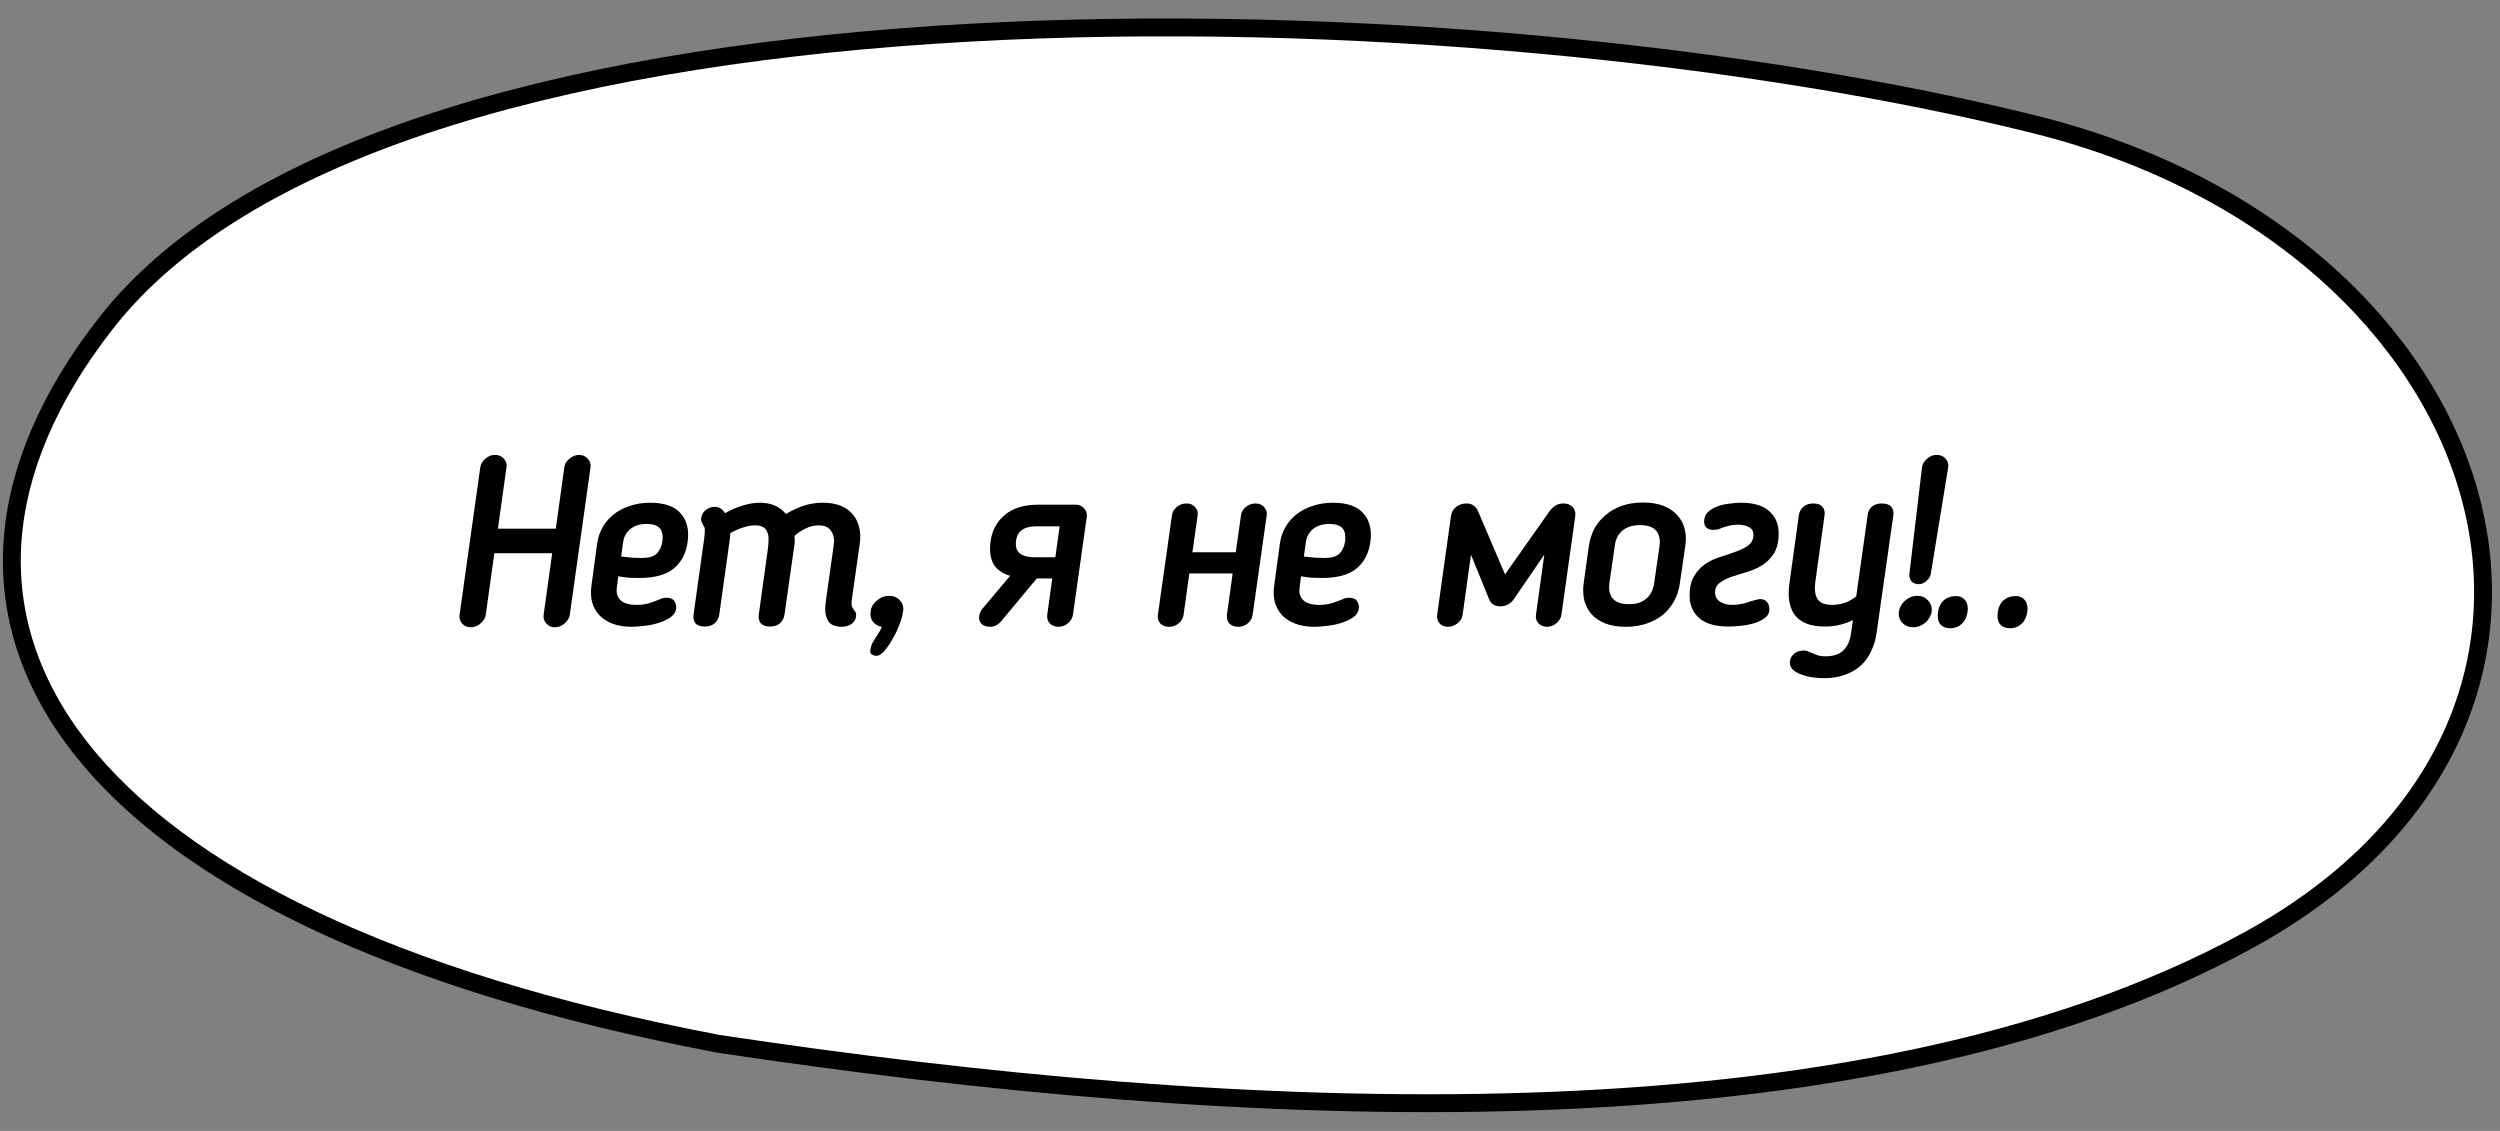 <?xml version="1.0" encoding="UTF-8"?> <svg xmlns="http://www.w3.org/2000/svg" width="420" height="190" viewBox="0 0 420 190" fill="none"><rect x="0" y="0" width="420" height="190" fill="#808080" stroke="none"/> <path d="M120.684 175.355C207.229 188.391 311.808 194.014 377.715 157.963C445.634 120.813 420.706 40.615 341.998 20.949C247.816 -2.588 66.277 -7.844 17.761 54.355C-20.622 103.561 10.082 154.356 120.684 175.355Z" fill="white" stroke="black" stroke-width="3" stroke-miterlimit="1.5" stroke-linecap="round" stroke-linejoin="round"></path> <path d="M95.73 103.26C95.65 103.82 95.357 104.314 94.85 104.74C94.37 105.167 93.823 105.38 93.21 105.38C92.623 105.38 92.143 105.167 91.77 104.74C91.397 104.314 91.25 103.82 91.33 103.26L92.77 92.941H83.05L81.61 103.26C81.53 103.82 81.237 104.314 80.73 104.74C80.25 105.167 79.703 105.38 79.09 105.38C78.477 105.38 77.983 105.167 77.61 104.74C77.263 104.314 77.13 103.82 77.21 103.26L80.69 78.501C80.77 77.941 81.05 77.46 81.53 77.061C82.01 76.634 82.557 76.421 83.17 76.421C83.783 76.421 84.277 76.634 84.65 77.061C85.023 77.46 85.17 77.941 85.09 78.501L83.65 88.82H93.37L94.81 78.501C94.89 77.941 95.17 77.46 95.65 77.061C96.157 76.634 96.703 76.421 97.29 76.421C97.877 76.421 98.357 76.634 98.73 77.061C99.13 77.46 99.29 77.941 99.21 78.501L95.73 103.26ZM107.394 97.1C106.834 97.1 106.261 97.087 105.674 97.061C105.114 97.007 104.514 96.927 103.874 96.82L103.634 98.66C103.501 99.567 103.701 100.287 104.234 100.82C104.794 101.354 105.714 101.62 106.994 101.62C107.741 101.62 108.421 101.527 109.034 101.34C109.648 101.154 110.301 100.914 110.994 100.62C111.048 100.567 111.154 100.527 111.314 100.5C111.474 100.447 111.674 100.42 111.914 100.42C112.608 100.42 113.074 100.62 113.314 101.02C113.554 101.42 113.648 101.82 113.594 102.22C113.514 102.834 113.181 103.34 112.594 103.74C112.034 104.114 111.368 104.42 110.594 104.66C109.848 104.9 109.061 105.06 108.234 105.14C107.408 105.247 106.701 105.3 106.114 105.3C104.888 105.3 103.821 105.127 102.914 104.78C102.008 104.434 101.261 103.954 100.674 103.34C100.114 102.727 99.714 102.007 99.474 101.18C99.261 100.327 99.221 99.421 99.354 98.46L100.314 91.38C100.448 90.394 100.741 89.487 101.194 88.66C101.674 87.807 102.288 87.074 103.034 86.46C103.808 85.847 104.714 85.367 105.754 85.02C106.794 84.647 107.954 84.46 109.234 84.46C111.661 84.46 113.381 85.074 114.394 86.3C115.434 87.501 115.808 89.1 115.514 91.1C115.248 92.994 114.461 94.474 113.154 95.54C111.874 96.581 109.954 97.1 107.394 97.1ZM111.274 90.981C111.408 89.914 111.248 89.154 110.794 88.701C110.341 88.247 109.621 88.02 108.634 88.02C107.514 88.02 106.608 88.3 105.914 88.861C105.221 89.421 104.808 90.18 104.674 91.141L104.354 93.501C105.021 93.581 105.688 93.647 106.354 93.701C107.048 93.727 107.541 93.74 107.834 93.74C108.981 93.74 109.808 93.501 110.314 93.02C110.821 92.514 111.141 91.834 111.274 90.981ZM140.074 91.501C140.207 90.594 140.06 89.834 139.634 89.221C139.234 88.581 138.54 88.26 137.554 88.26C136.86 88.26 136.154 88.421 135.434 88.74C134.74 89.061 134.087 89.487 133.474 90.02C133.5 90.234 133.514 90.46 133.514 90.701C133.54 90.941 133.527 91.18 133.474 91.421L131.794 103.26C131.714 103.82 131.46 104.3 131.034 104.7C130.634 105.074 130.074 105.26 129.354 105.26C128.634 105.26 128.114 105.074 127.794 104.7C127.5 104.3 127.394 103.82 127.474 103.26L128.994 92.3C129.074 91.714 129.114 91.18 129.114 90.701C129.14 90.194 129.074 89.767 128.914 89.421C128.78 89.047 128.554 88.767 128.234 88.581C127.914 88.367 127.46 88.26 126.874 88.26C126.18 88.26 125.46 88.394 124.714 88.66C123.994 88.9 123.314 89.207 122.674 89.581C122.674 89.714 122.674 89.861 122.674 90.02C122.674 90.154 122.66 90.287 122.634 90.421L120.834 103.26C120.754 103.82 120.5 104.3 120.074 104.7C119.674 105.074 119.114 105.26 118.394 105.26C117.674 105.26 117.154 105.074 116.834 104.7C116.54 104.3 116.434 103.82 116.514 103.26L118.314 90.421C118.367 89.994 118.394 89.66 118.394 89.421C118.42 89.154 118.42 88.954 118.394 88.82C118.367 88.66 118.327 88.54 118.274 88.46C118.22 88.38 118.167 88.287 118.114 88.18C117.98 87.941 117.887 87.74 117.834 87.581C117.78 87.421 117.767 87.234 117.794 87.02C117.874 86.46 118.14 86.007 118.594 85.66C119.047 85.314 119.554 85.141 120.114 85.141C120.514 85.141 120.847 85.247 121.114 85.46C121.38 85.647 121.607 85.9 121.794 86.221C122.78 85.66 123.767 85.234 124.754 84.941C125.74 84.621 126.714 84.46 127.674 84.46C129.54 84.46 130.994 85.087 132.034 86.341C133.1 85.727 134.114 85.26 135.074 84.941C136.06 84.621 137.114 84.46 138.234 84.46C140.5 84.46 142.167 85.1 143.234 86.38C144.327 87.66 144.727 89.341 144.434 91.421L143.114 100.66C143.06 101.087 143.047 101.42 143.074 101.66C143.1 101.874 143.22 102.127 143.434 102.42C143.54 102.554 143.634 102.687 143.714 102.82C143.794 102.927 143.834 103.087 143.834 103.3C143.834 103.914 143.594 104.407 143.114 104.78C142.66 105.127 142.06 105.3 141.314 105.3C140.994 105.3 140.647 105.247 140.274 105.14C139.927 105.06 139.607 104.874 139.314 104.58C139.047 104.26 138.847 103.807 138.714 103.22C138.607 102.634 138.62 101.86 138.754 100.9L140.074 91.501ZM146.268 108.94C146.321 108.62 146.414 108.327 146.548 108.06C146.708 107.794 146.868 107.527 147.028 107.26C147.214 106.994 147.401 106.7 147.588 106.38C147.801 106.087 147.988 105.727 148.148 105.3C147.508 105.194 147.001 104.9 146.628 104.42C146.281 103.94 146.161 103.367 146.268 102.7C146.348 102.007 146.694 101.407 147.308 100.9C147.921 100.367 148.614 100.1 149.388 100.1C150.108 100.1 150.708 100.354 151.188 100.86C151.668 101.367 151.841 102.007 151.708 102.78C151.628 103.42 151.414 104.167 151.068 105.02C150.748 105.874 150.361 106.674 149.908 107.42C149.481 108.194 149.028 108.847 148.548 109.38C148.068 109.914 147.641 110.18 147.268 110.18C147.001 110.18 146.734 110.1 146.468 109.94C146.201 109.807 146.134 109.474 146.268 108.94ZM177.82 105.3C177.207 105.3 176.713 105.1 176.34 104.7C175.993 104.3 175.86 103.82 175.94 103.26L176.78 97.18H174.18L168.22 104.34C167.66 104.98 167.033 105.3 166.34 105.3C165.727 105.3 165.247 105.14 164.9 104.82C164.58 104.5 164.447 104.074 164.5 103.54C164.553 103.114 164.713 102.714 164.98 102.34L169.7 96.74C168.313 96.314 167.367 95.621 166.86 94.66C166.353 93.674 166.207 92.421 166.42 90.9C166.687 89.061 167.5 87.581 168.86 86.46C170.22 85.341 172.113 84.781 174.54 84.781H180.7C181.313 84.781 181.793 84.994 182.14 85.421C182.513 85.82 182.66 86.287 182.58 86.82L180.26 103.26C180.18 103.82 179.9 104.3 179.42 104.7C178.967 105.1 178.433 105.3 177.82 105.3ZM170.66 91.421C170.66 91.687 170.7 91.954 170.78 92.221C170.887 92.487 171.047 92.727 171.26 92.941C171.5 93.127 171.82 93.287 172.22 93.421C172.647 93.554 173.18 93.621 173.82 93.621H177.3L178.02 88.421H174.1C171.807 88.421 170.66 89.421 170.66 91.421ZM198.846 103.26C198.766 103.847 198.486 104.34 198.006 104.74C197.552 105.114 197.019 105.3 196.406 105.3C195.792 105.3 195.299 105.114 194.926 104.74C194.579 104.34 194.446 103.847 194.526 103.26L196.886 86.581C196.939 86.047 197.206 85.581 197.686 85.18C198.166 84.781 198.712 84.581 199.326 84.581C199.939 84.581 200.419 84.781 200.766 85.18C201.139 85.581 201.286 86.047 201.206 86.581L200.326 92.781H207.606L208.486 86.581C208.539 86.047 208.806 85.581 209.286 85.18C209.766 84.781 210.312 84.581 210.926 84.581C211.539 84.581 212.019 84.781 212.366 85.18C212.739 85.581 212.886 86.047 212.806 86.581L210.446 103.26C210.366 103.847 210.086 104.34 209.606 104.74C209.152 105.114 208.619 105.3 208.006 105.3C207.392 105.3 206.899 105.114 206.526 104.74C206.179 104.34 206.046 103.847 206.126 103.26L207.086 96.341H199.806L198.846 103.26ZM222.093 97.1C221.533 97.1 220.959 97.087 220.373 97.061C219.813 97.007 219.213 96.927 218.573 96.82L218.333 98.66C218.199 99.567 218.399 100.287 218.933 100.82C219.493 101.354 220.413 101.62 221.693 101.62C222.439 101.62 223.119 101.527 223.733 101.34C224.346 101.154 224.999 100.914 225.693 100.62C225.746 100.567 225.853 100.527 226.013 100.5C226.173 100.447 226.373 100.42 226.613 100.42C227.306 100.42 227.773 100.62 228.013 101.02C228.253 101.42 228.346 101.82 228.293 102.22C228.213 102.834 227.879 103.34 227.293 103.74C226.733 104.114 226.066 104.42 225.293 104.66C224.546 104.9 223.759 105.06 222.933 105.14C222.106 105.247 221.399 105.3 220.813 105.3C219.586 105.3 218.519 105.127 217.613 104.78C216.706 104.434 215.959 103.954 215.373 103.34C214.813 102.727 214.413 102.007 214.173 101.18C213.959 100.327 213.919 99.421 214.053 98.46L215.013 91.38C215.146 90.394 215.439 89.487 215.893 88.66C216.373 87.807 216.986 87.074 217.733 86.46C218.506 85.847 219.413 85.367 220.453 85.02C221.493 84.647 222.653 84.46 223.933 84.46C226.359 84.46 228.079 85.074 229.093 86.3C230.133 87.501 230.506 89.1 230.213 91.1C229.946 92.994 229.159 94.474 227.853 95.54C226.573 96.581 224.653 97.1 222.093 97.1ZM225.973 90.981C226.106 89.914 225.946 89.154 225.493 88.701C225.039 88.247 224.319 88.02 223.333 88.02C222.213 88.02 221.306 88.3 220.613 88.861C219.919 89.421 219.506 90.18 219.373 91.141L219.053 93.501C219.719 93.581 220.386 93.647 221.053 93.701C221.746 93.727 222.239 93.74 222.533 93.74C223.679 93.74 224.506 93.501 225.013 93.02C225.519 92.514 225.839 91.834 225.973 90.981ZM252.044 101.86C251.591 101.86 251.191 101.754 250.844 101.54C250.524 101.327 250.298 101.034 250.164 100.66L247.124 93.18L245.724 103.26C245.644 103.82 245.364 104.3 244.884 104.7C244.404 105.1 243.871 105.3 243.284 105.3C242.671 105.3 242.191 105.1 241.844 104.7C241.498 104.3 241.364 103.82 241.444 103.26L243.764 86.701C243.844 86.087 244.124 85.581 244.604 85.18C245.111 84.781 245.698 84.581 246.364 84.581C246.871 84.581 247.271 84.701 247.564 84.941C247.858 85.154 248.098 85.447 248.284 85.82L252.844 96.501L260.364 85.82C260.658 85.447 260.978 85.154 261.324 84.941C261.698 84.701 262.151 84.581 262.684 84.581C263.324 84.581 263.831 84.781 264.204 85.18C264.578 85.581 264.724 86.087 264.644 86.701L262.324 103.26C262.244 103.82 261.964 104.3 261.484 104.7C261.004 105.1 260.484 105.3 259.924 105.3C259.311 105.3 258.818 105.1 258.444 104.7C258.098 104.3 257.964 103.82 258.044 103.26L259.444 93.18L254.324 100.66C254.058 101.034 253.738 101.327 253.364 101.54C252.991 101.754 252.578 101.86 252.124 101.86H252.044ZM273.131 105.3C271.797 105.3 270.651 105.114 269.691 104.74C268.757 104.367 267.997 103.86 267.411 103.22C266.824 102.554 266.411 101.78 266.171 100.9C265.957 99.994 265.917 99.034 266.051 98.02L266.931 91.701C267.091 90.66 267.397 89.701 267.851 88.82C268.331 87.941 268.957 87.18 269.731 86.54C270.504 85.874 271.411 85.354 272.451 84.981C273.517 84.607 274.717 84.421 276.051 84.421C277.357 84.421 278.491 84.607 279.451 84.981C280.411 85.354 281.184 85.874 281.771 86.54C282.384 87.18 282.797 87.941 283.011 88.82C283.251 89.701 283.291 90.66 283.131 91.701L282.211 98.02C282.077 99.034 281.771 99.994 281.291 100.9C280.837 101.78 280.224 102.554 279.451 103.22C278.677 103.86 277.757 104.367 276.691 104.74C275.624 105.114 274.437 105.3 273.131 105.3ZM273.651 101.5C274.904 101.5 275.877 101.194 276.571 100.58C277.291 99.967 277.731 99.114 277.891 98.02L278.811 91.66C278.944 90.594 278.744 89.754 278.211 89.141C277.677 88.527 276.784 88.221 275.531 88.221C274.277 88.221 273.291 88.527 272.571 89.141C271.851 89.754 271.424 90.594 271.291 91.66L270.371 98.02C270.237 99.114 270.437 99.967 270.971 100.58C271.504 101.194 272.397 101.5 273.651 101.5ZM298.816 89.621C298.816 91.007 298.55 92.127 298.016 92.981C297.483 93.807 296.816 94.474 296.016 94.981C295.243 95.46 294.39 95.834 293.456 96.1C292.55 96.367 291.696 96.634 290.896 96.9C290.123 97.167 289.47 97.501 288.936 97.9C288.403 98.274 288.136 98.82 288.136 99.54C288.136 100.18 288.403 100.687 288.936 101.06C289.496 101.434 290.19 101.62 291.016 101.62C291.87 101.62 292.696 101.487 293.496 101.22C294.323 100.954 294.923 100.78 295.296 100.7C295.696 100.62 296.016 100.634 296.256 100.74C296.523 100.82 296.723 100.954 296.856 101.14C297.016 101.3 297.123 101.5 297.176 101.74C297.23 101.98 297.256 102.194 297.256 102.38C297.256 102.967 297.003 103.447 296.496 103.82C296.016 104.194 295.416 104.487 294.696 104.7C293.976 104.914 293.216 105.06 292.416 105.14C291.643 105.22 290.963 105.26 290.376 105.26C288.216 105.26 286.59 104.794 285.496 103.86C284.403 102.927 283.856 101.66 283.856 100.06C283.856 98.647 284.123 97.527 284.656 96.701C285.19 95.847 285.843 95.167 286.616 94.66C287.416 94.154 288.283 93.767 289.216 93.501C290.15 93.207 291.003 92.914 291.776 92.621C292.576 92.327 293.243 91.981 293.776 91.581C294.31 91.154 294.576 90.567 294.576 89.82C294.576 89.447 294.483 89.154 294.296 88.941C294.11 88.727 293.883 88.567 293.616 88.46C293.35 88.327 293.07 88.247 292.776 88.221C292.483 88.167 292.216 88.141 291.976 88.141C291.443 88.141 290.99 88.194 290.616 88.3C290.243 88.38 289.896 88.474 289.576 88.581C289.283 88.687 289.003 88.794 288.736 88.9C288.47 88.981 288.176 89.02 287.856 89.02C287.376 89.02 286.99 88.9 286.696 88.66C286.43 88.421 286.296 88.074 286.296 87.621C286.296 86.981 286.496 86.46 286.896 86.061C287.323 85.66 287.843 85.341 288.456 85.1C289.07 84.861 289.736 84.701 290.456 84.621C291.203 84.514 291.883 84.46 292.496 84.46C294.603 84.46 296.176 84.927 297.216 85.861C298.283 86.794 298.816 88.047 298.816 89.621ZM315.247 106.46C315.087 107.5 314.794 108.474 314.367 109.38C313.941 110.314 313.367 111.114 312.647 111.78C311.927 112.447 311.047 112.967 310.007 113.34C308.994 113.74 307.807 113.94 306.447 113.94C305.941 113.94 305.354 113.9 304.687 113.82C304.047 113.74 303.421 113.594 302.807 113.38C302.221 113.194 301.714 112.927 301.287 112.58C300.887 112.234 300.687 111.807 300.687 111.3C300.687 110.767 300.901 110.3 301.327 109.9C301.781 109.5 302.314 109.3 302.927 109.3C303.061 109.3 303.194 109.3 303.327 109.3C303.461 109.327 303.621 109.38 303.807 109.46C304.261 109.647 304.687 109.82 305.087 109.98C305.487 110.167 306.007 110.26 306.647 110.26C308.007 110.26 309.021 109.927 309.687 109.26C310.381 108.594 310.807 107.66 310.967 106.46L311.287 104.18C310.567 104.527 309.821 104.794 309.047 104.98C308.301 105.167 307.487 105.26 306.607 105.26C305.274 105.26 304.181 105.074 303.327 104.7C302.501 104.327 301.861 103.807 301.407 103.14C300.954 102.474 300.674 101.687 300.567 100.78C300.461 99.874 300.487 98.887 300.647 97.82L302.207 86.54C302.287 85.981 302.541 85.514 302.967 85.141C303.394 84.767 303.954 84.581 304.647 84.581C305.341 84.581 305.847 84.767 306.167 85.141C306.487 85.514 306.607 85.981 306.527 86.54L304.967 97.82C304.807 99.02 304.927 99.954 305.327 100.62C305.754 101.287 306.567 101.62 307.767 101.62C308.461 101.62 309.154 101.514 309.847 101.3C310.567 101.06 311.234 100.687 311.847 100.18L313.767 86.54C313.821 85.981 314.047 85.514 314.447 85.141C314.874 84.767 315.447 84.581 316.167 84.581C316.887 84.581 317.407 84.767 317.727 85.141C318.047 85.514 318.167 85.981 318.087 86.54L315.247 106.46ZM322.899 78.501C322.979 77.967 323.259 77.487 323.739 77.061C324.219 76.634 324.766 76.421 325.379 76.421C325.993 76.421 326.486 76.634 326.859 77.061C327.233 77.487 327.379 77.967 327.299 78.501L324.379 96.38C324.299 96.861 324.046 97.274 323.619 97.621C323.219 97.967 322.793 98.141 322.339 98.141C321.806 98.141 321.393 97.967 321.099 97.621C320.833 97.274 320.726 96.861 320.779 96.38L322.899 78.501ZM324.539 102.42C324.539 102.82 324.446 103.194 324.259 103.54C324.099 103.887 323.873 104.207 323.579 104.5C323.286 104.767 322.953 104.98 322.579 105.14C322.206 105.3 321.819 105.38 321.419 105.38C320.646 105.38 320.019 105.114 319.539 104.58C319.086 104.047 318.913 103.42 319.019 102.7C319.126 102.007 319.473 101.407 320.059 100.9C320.673 100.367 321.366 100.1 322.139 100.1C322.833 100.1 323.406 100.34 323.859 100.82C324.313 101.274 324.539 101.807 324.539 102.42ZM337.662 105.54C336.996 105.54 336.476 105.354 336.102 104.98C335.756 104.634 335.582 104.127 335.582 103.46C335.582 102.874 335.689 102.327 335.902 101.82C336.116 101.314 336.449 100.914 336.902 100.62C337.382 100.3 337.969 100.14 338.662 100.14C339.249 100.14 339.716 100.327 340.062 100.7C340.436 101.047 340.622 101.567 340.622 102.26C340.622 102.794 340.516 103.314 340.302 103.82C340.089 104.327 339.756 104.74 339.302 105.06C338.876 105.38 338.329 105.54 337.662 105.54ZM327.622 105.54C326.956 105.54 326.436 105.354 326.062 104.98C325.716 104.634 325.542 104.127 325.542 103.46C325.542 102.874 325.649 102.327 325.862 101.82C326.076 101.314 326.409 100.914 326.862 100.62C327.342 100.3 327.929 100.14 328.622 100.14C329.209 100.14 329.676 100.327 330.022 100.7C330.396 101.047 330.582 101.567 330.582 102.26C330.582 102.794 330.476 103.314 330.262 103.82C330.049 104.327 329.716 104.74 329.262 105.06C328.836 105.38 328.289 105.54 327.622 105.54Z" fill="black"></path> </svg> 